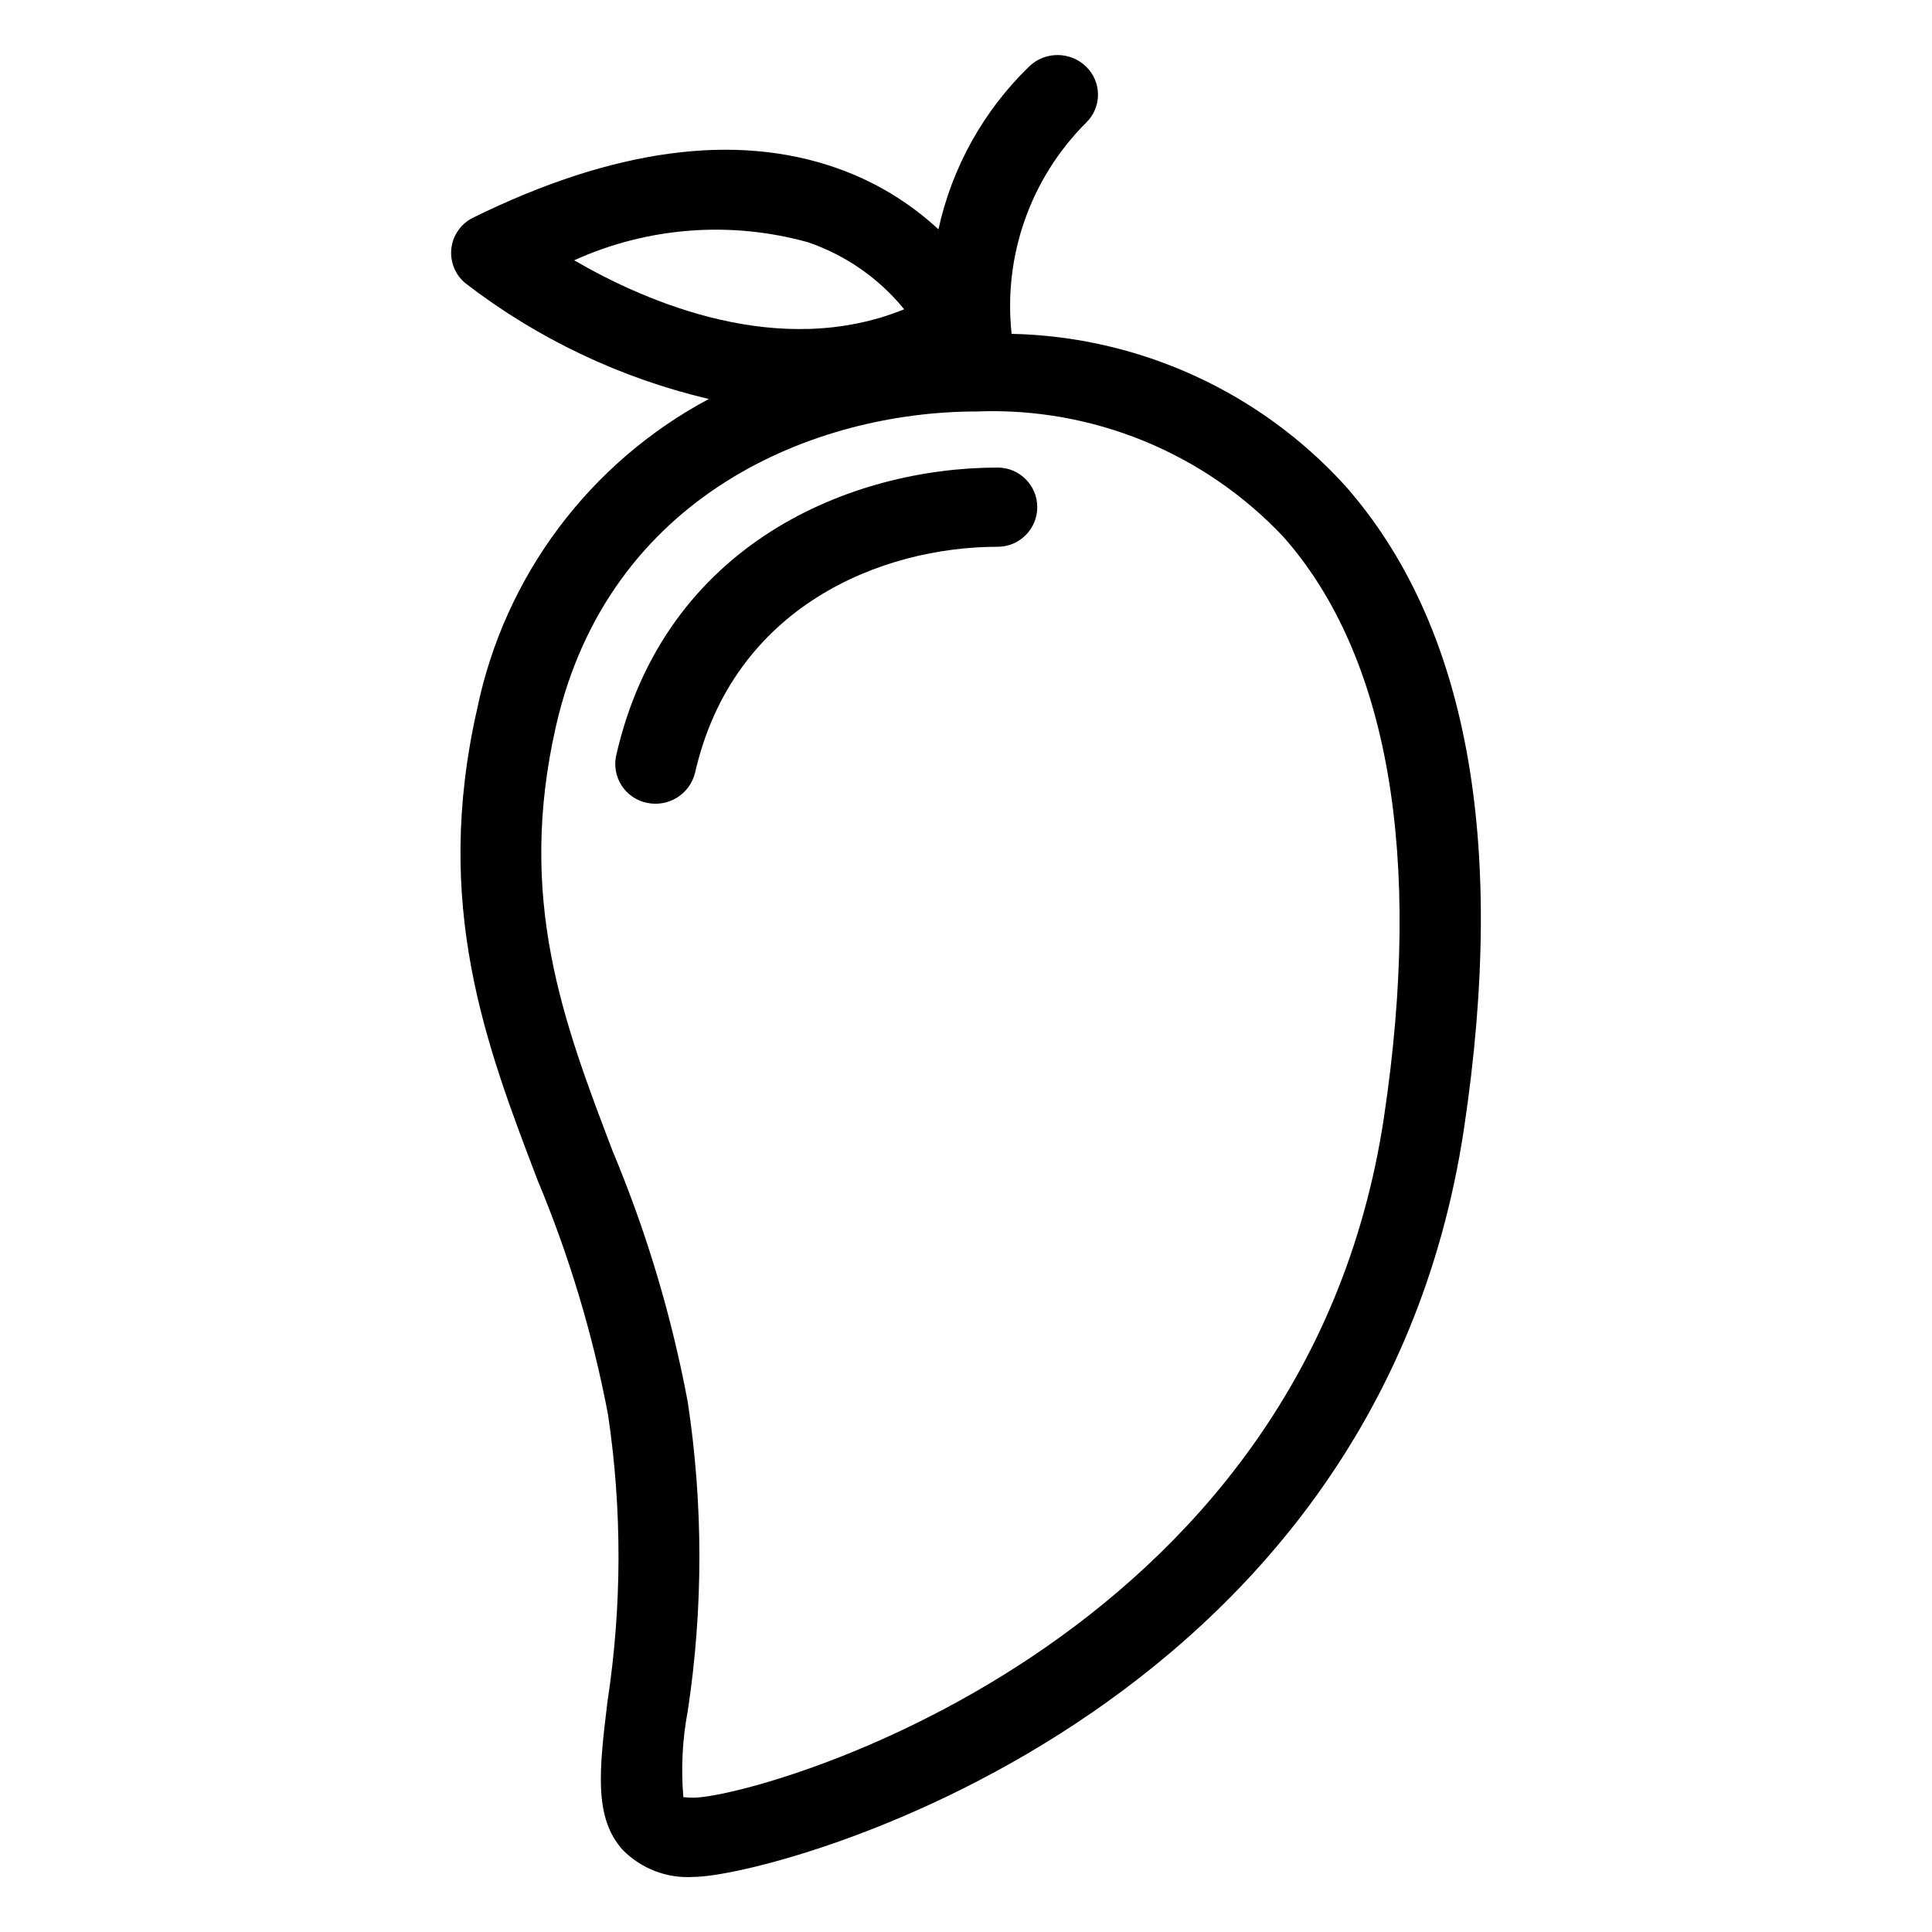 <?xml version="1.0" encoding="UTF-8"?>
<!-- Uploaded to: ICON Repo, www.iconrepo.com, Generator: ICON Repo Mixer Tools -->
<svg fill="#000000" width="800px" height="800px" version="1.1" viewBox="144 144 512 512" xmlns="http://www.w3.org/2000/svg">
 <g>
  <path d="m500.41 272.64c-22.699-24.922-54.625-39.441-88.324-40.168-2.238-20.688 5.027-41.27 19.754-55.965 2.008-1.949 3.141-4.625 3.141-7.422 0-2.797-1.133-5.473-3.141-7.422-4.215-4.106-10.934-4.106-15.145 0-12.062 11.699-20.41 26.691-23.996 43.109-7.758-7.188-16.91-12.703-26.891-16.207-26.941-9.508-59.367-5.113-96.363 13.09-3.215 1.547-5.414 4.629-5.824 8.172s1.023 7.051 3.797 9.293c19.055 14.668 41.02 25.105 64.426 30.617-31.633 16.891-54.125 46.969-61.379 82.09-11.828 51.977 2.266 88.945 15.902 124.69h-0.004c8.414 20.07 14.703 40.969 18.77 62.348 3.754 25.234 3.707 50.887-0.148 76.105-2.152 17.844-3.727 30.711 4.082 39.316 4.926 4.984 11.777 7.582 18.77 7.117 20.707 0 180.68-41.879 204.15-198.38 11.449-76.293 0.828-133.64-31.574-170.39zm-142.24-64.426c9.977 3.422 18.793 9.57 25.453 17.75-32.957 13.363-68.078-1.73-87.465-12.984 19.469-8.824 41.422-10.512 62.012-4.766zm152.61 231.8c-21.184 141.14-167.07 180.39-182.95 180.39-1.363 0-2.203-0.125-2.57-0.125h-0.16c-0.656-7.629-0.266-15.316 1.164-22.84 4.113-27.133 4.113-54.734 0-81.867-4.258-22.773-10.914-45.031-19.859-66.398-13.109-34.395-25.504-66.879-15.062-112.77 14.035-61.52 68.824-83.359 111.49-83.359 30.66-1.211 60.344 10.938 81.355 33.305 27.762 31.477 36.945 84.617 26.586 153.66z"/>
  <path d="m408.39 267.91c-38.625 0-88.281 19.941-101.1 76.316-0.598 2.738-0.078 5.602 1.445 7.953 1.523 2.352 3.926 3.996 6.668 4.57 5.719 1.258 11.395-2.273 12.797-7.957 10.066-44.211 49.488-59.891 80.191-59.891h-0.004c5.797 0 10.496-4.699 10.496-10.496s-4.699-10.496-10.496-10.496z"/>
 </g>
</svg>